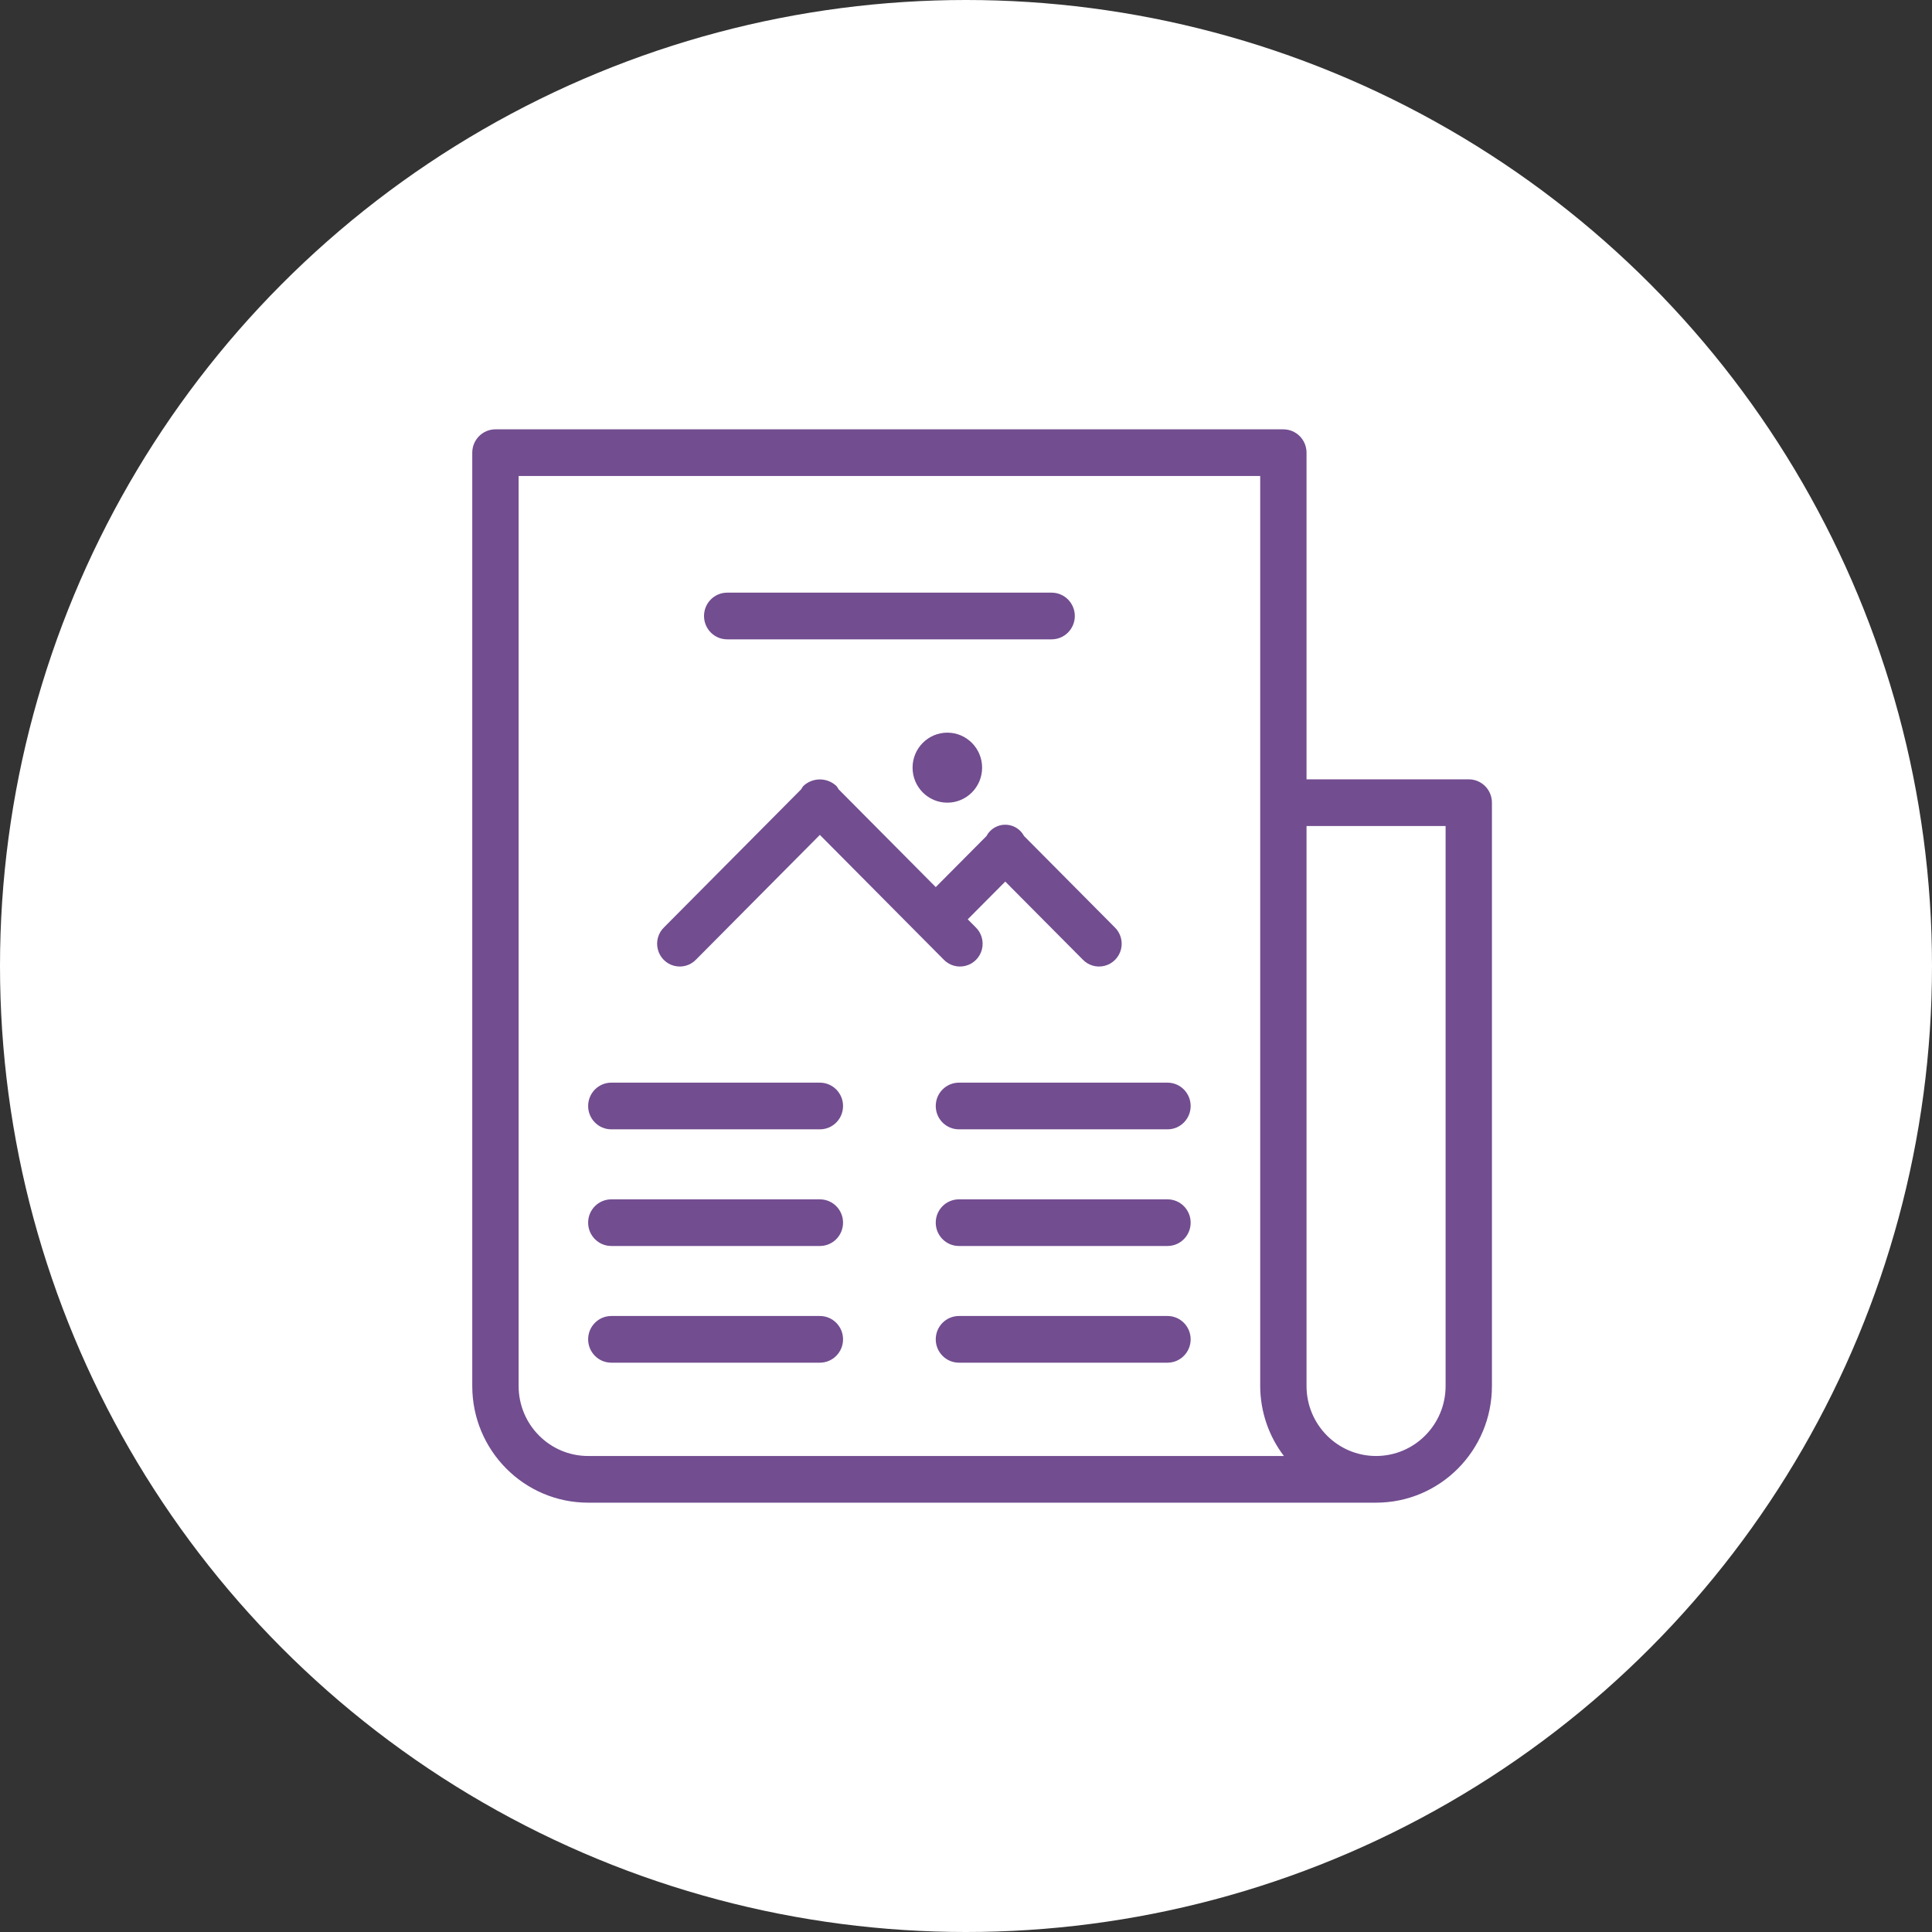 <svg width="50" height="50" viewBox="0 0 50 50" fill="none" xmlns="http://www.w3.org/2000/svg">
<rect x="0" y="0" width="50" height="50" fill="#333333" stroke="none"/>
<circle cx="25" cy="25" r="25" fill="white"/>
<mask id="mask0_0_3400" style="mask-type:luminance" maskUnits="userSpaceOnUse" x="0" y="0" width="50" height="50">
<circle cx="25" cy="25" r="25" fill="white"/>
</mask>
<g mask="url(#mask0_0_3400)">
</g>
<path fill-rule="evenodd" clip-rule="evenodd" d="M15.221 38.889H35.612C37.269 38.889 38.611 37.537 38.611 35.87V20.773C38.611 20.439 38.343 20.169 38.011 20.169H33.813V11.715C33.813 11.382 33.545 11.111 33.213 11.111H12.822C12.491 11.111 12.222 11.382 12.222 11.715V35.87C12.222 37.537 13.565 38.889 15.221 38.889ZM32.614 12.319V35.87C32.616 36.525 32.831 37.161 33.227 37.681H15.221C14.227 37.681 13.422 36.87 13.422 35.87V12.319H32.614ZM37.412 21.377H33.813V35.87C33.813 36.87 34.619 37.681 35.612 37.681C36.606 37.681 37.412 36.87 37.412 35.87V21.377ZM15.821 34.058C15.489 34.058 15.221 34.328 15.221 34.662C15.221 34.995 15.489 35.266 15.821 35.266H21.218C21.55 35.266 21.818 34.995 21.818 34.662C21.818 34.328 21.55 34.058 21.218 34.058H15.821ZM18.019 24.828C17.873 24.985 17.654 25.049 17.446 24.995C17.239 24.942 17.078 24.779 17.025 24.571C16.971 24.362 17.035 24.141 17.191 23.994L20.733 20.428C20.749 20.398 20.768 20.369 20.79 20.342C21.031 20.115 21.406 20.115 21.647 20.342C21.669 20.369 21.688 20.398 21.704 20.428L24.217 22.958L25.531 21.636C25.547 21.605 25.566 21.576 25.587 21.549C25.704 21.405 25.884 21.328 26.068 21.346C26.252 21.363 26.415 21.472 26.502 21.636L28.844 23.994C29 24.141 29.064 24.362 29.011 24.571C28.957 24.779 28.796 24.942 28.589 24.995C28.382 25.049 28.162 24.985 28.016 24.828L26.016 22.815L25.045 23.792L25.246 23.994C25.401 24.141 25.465 24.362 25.412 24.571C25.359 24.779 25.197 24.942 24.99 24.995C24.783 25.049 24.564 24.985 24.417 24.828L21.218 21.607L18.019 24.828ZM30.215 28.019H24.817C24.486 28.019 24.217 28.29 24.217 28.623C24.217 28.957 24.486 29.227 24.817 29.227H30.215C30.546 29.227 30.814 28.957 30.814 28.623C30.814 28.29 30.546 28.019 30.215 28.019ZM24.817 31.039H30.215C30.546 31.039 30.814 31.309 30.814 31.642C30.814 31.976 30.546 32.246 30.215 32.246H24.817C24.486 32.246 24.217 31.976 24.217 31.642C24.217 31.309 24.486 31.039 24.817 31.039ZM30.215 34.058H24.817C24.486 34.058 24.217 34.328 24.217 34.662C24.217 34.995 24.486 35.266 24.817 35.266H30.215C30.546 35.266 30.814 34.995 30.814 34.662C30.814 34.328 30.546 34.058 30.215 34.058ZM25.417 19.867C25.417 20.367 25.014 20.773 24.517 20.773C24.02 20.773 23.617 20.367 23.617 19.867C23.617 19.367 24.02 18.961 24.517 18.961C25.014 18.961 25.417 19.367 25.417 19.867ZM18.819 16.546H27.216C27.547 16.546 27.816 16.276 27.816 15.942C27.816 15.608 27.547 15.338 27.216 15.338H18.819C18.488 15.338 18.22 15.608 18.22 15.942C18.22 16.276 18.488 16.546 18.819 16.546ZM15.821 31.039H21.218C21.55 31.039 21.818 31.309 21.818 31.642C21.818 31.976 21.55 32.246 21.218 32.246H15.821C15.489 32.246 15.221 31.976 15.221 31.642C15.221 31.309 15.489 31.039 15.821 31.039ZM21.218 29.227C21.55 29.227 21.818 28.957 21.818 28.623C21.818 28.29 21.55 28.019 21.218 28.019H15.821C15.489 28.019 15.221 28.29 15.221 28.623C15.221 28.957 15.489 29.227 15.821 29.227H21.218Z" fill="#724D90"/>
</svg>
